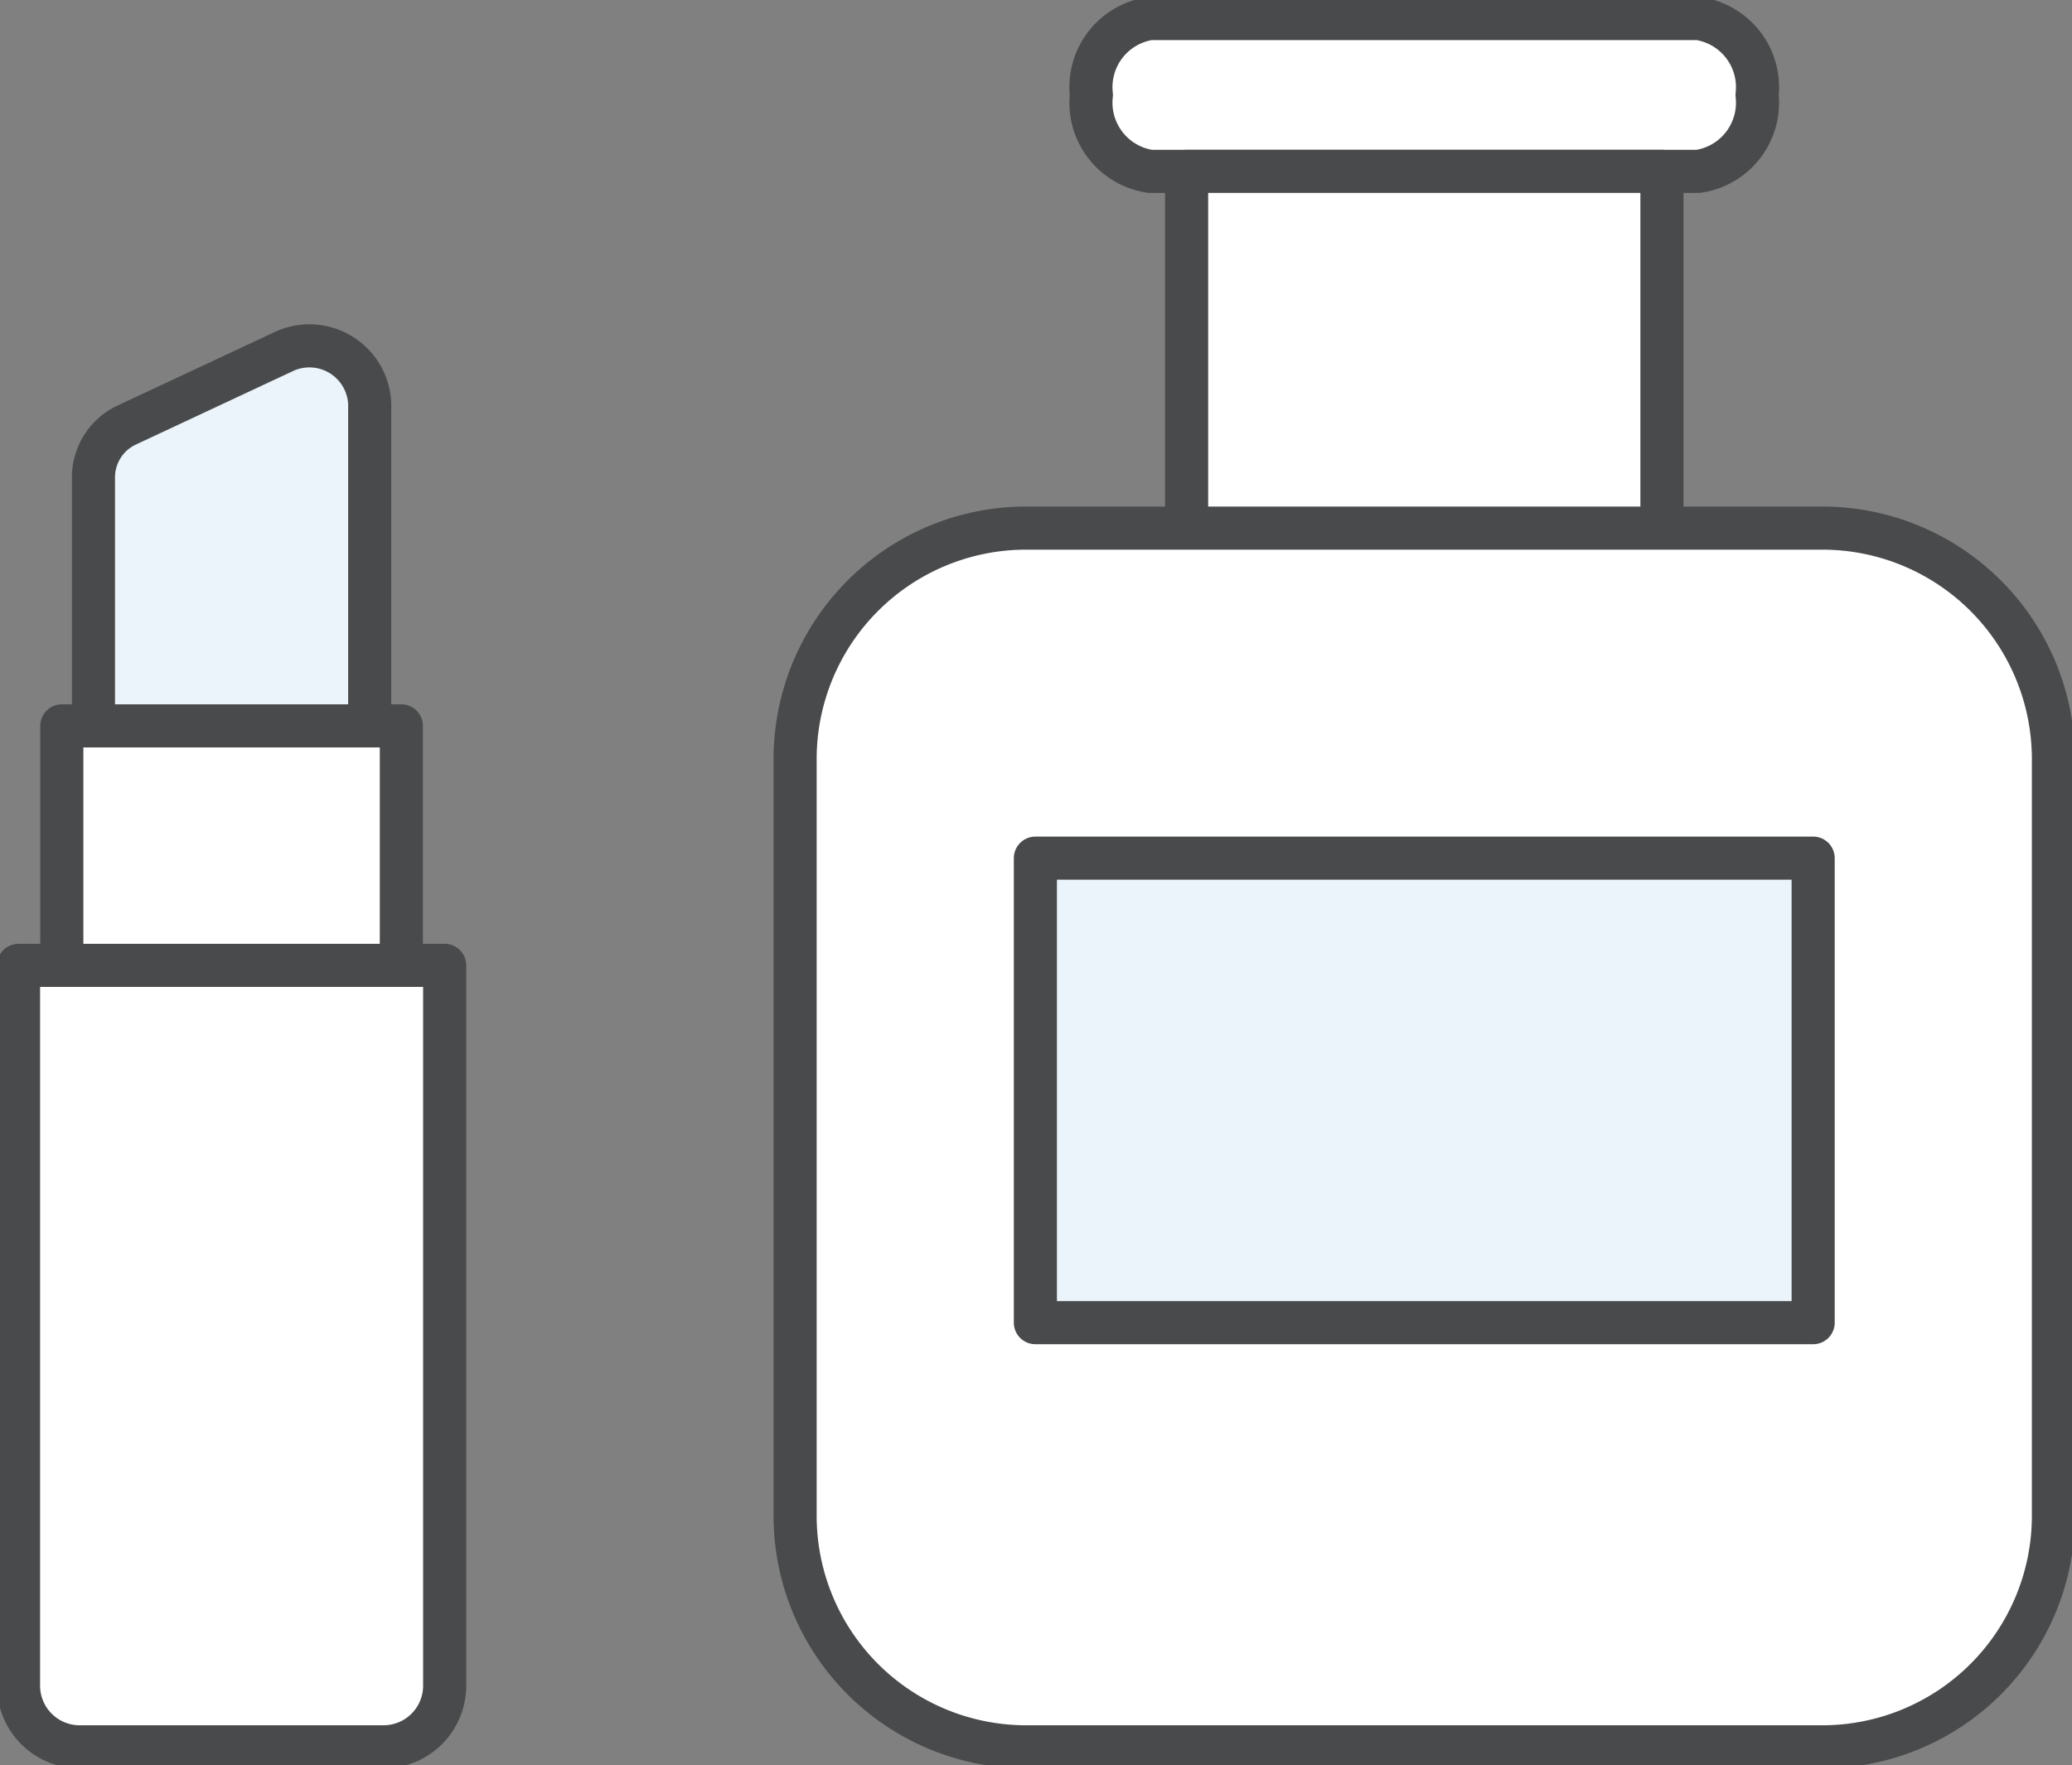 <svg id="グループ_14677" data-name="グループ 14677" xmlns="http://www.w3.org/2000/svg" xmlns:xlink="http://www.w3.org/1999/xlink" width="48.069" height="40.963" viewBox="0 0 48.069 40.963">
  <rect x="0" y="0" width="48.069" height="40.963" fill="#808080" stroke="none"/>
  <defs>
    <clipPath id="clip-path">
      <rect id="長方形_24924" data-name="長方形 24924" width="48.069" height="40.963" fill="none"/>
    </clipPath>
  </defs>
  <g id="グループ_14615" data-name="グループ 14615" transform="translate(0 0)" clip-path="url(#clip-path)">
    <path id="パス_46892" data-name="パス 46892" d="M8.93,18.15H2.521V12.369a1.341,1.341,0,0,1,.788-1.208l3.6-1.684A1.4,1.4,0,0,1,8.93,10.686Z" transform="translate(-0.353 -1.306)" fill="#EBF4FA"/>
    <path id="パス_46893" data-name="パス 46893" d="M8.93,18.15H2.521V12.369a1.341,1.341,0,0,1,.788-1.208l3.6-1.684A1.4,1.4,0,0,1,8.93,10.686Z" transform="translate(-0.353 -1.306)" fill="none" stroke="#494a4b" stroke-linecap="round" stroke-linejoin="round" stroke-width="1"/>
    <rect id="長方形_24917" data-name="長方形 24917" width="7.877" height="5.557" transform="translate(1.434 16.843)" fill="#fff"/>
    <rect id="長方形_24918" data-name="長方形 24918" width="7.877" height="5.557" transform="translate(1.434 16.843)" fill="none" stroke="#494a4b" stroke-linecap="round" stroke-linejoin="round" stroke-width="1"/>
    <path id="パス_46894" data-name="パス 46894" d="M8.967,44.175H1.918A1.419,1.419,0,0,1,.5,42.756V26.042h9.886V42.756a1.419,1.419,0,0,1-1.418,1.419" transform="translate(-0.07 -3.642)" fill="#fff"/>
    <path id="パス_46895" data-name="パス 46895" d="M8.967,44.175H1.918A1.419,1.419,0,0,1,.5,42.756V26.042h9.886V42.756A1.419,1.419,0,0,1,8.967,44.175Z" transform="translate(-0.07 -3.642)" fill="none" stroke="#494a4b" stroke-linecap="round" stroke-linejoin="round" stroke-width="1"/>
    <path id="パス_46896" data-name="パス 46896" d="M30.8.5H43.516A1.61,1.61,0,0,1,44.88,2.274a1.609,1.609,0,0,1-1.364,1.772H30.8a1.61,1.61,0,0,1-1.364-1.774A1.609,1.609,0,0,1,30.8.5" transform="translate(-4.117 -0.07)" fill="#fff"/>
    <path id="パス_46897" data-name="パス 46897" d="M30.8.5H43.516A1.61,1.61,0,0,1,44.88,2.274a1.609,1.609,0,0,1-1.364,1.772H30.8a1.61,1.61,0,0,1-1.364-1.774A1.609,1.609,0,0,1,30.8.5Z" transform="translate(-4.117 -0.07)" fill="none" stroke="#494a4b" stroke-linecap="round" stroke-linejoin="round" stroke-width="1"/>
    <rect id="長方形_24919" data-name="長方形 24919" width="11.027" height="8.365" transform="translate(27.529 3.976)" fill="#fff"/>
    <rect id="長方形_24920" data-name="長方形 24920" width="11.027" height="8.365" transform="translate(27.529 3.976)" fill="none" stroke="#494a4b" stroke-linecap="round" stroke-linejoin="round" stroke-width="1"/>
    <path id="パス_46898" data-name="パス 46898" d="M46.026,42.525H26.056a4.611,4.611,0,0,1-4.611-4.61V18.857a4.611,4.611,0,0,1,4.611-4.611h19.97a4.611,4.611,0,0,1,4.611,4.611V37.915a4.611,4.611,0,0,1-4.61,4.61" transform="translate(-2.999 -1.992)" fill="#fff"/>
    <path id="長方形_24921" data-name="長方形 24921" d="M5.36,0H23.831a5.361,5.361,0,0,1,5.361,5.361V22.918a5.361,5.361,0,0,1-5.361,5.361H5.361A5.361,5.361,0,0,1,0,22.918V5.36A5.36,5.36,0,0,1,5.36,0Z" transform="translate(18.446 12.254)" fill="none" stroke="#494a4b" stroke-linecap="round" stroke-linejoin="round" stroke-width="1"/>
    <rect id="長方形_24922" data-name="長方形 24922" width="18.044" height="10.779" transform="translate(24.02 19.912)" fill="#EBF4FA"/>
    <rect id="長方形_24923" data-name="長方形 24923" width="18.044" height="10.779" transform="translate(24.02 19.912)" fill="none" stroke="#494a4b" stroke-linecap="round" stroke-linejoin="round" stroke-width="1"/>
  </g>
</svg>
